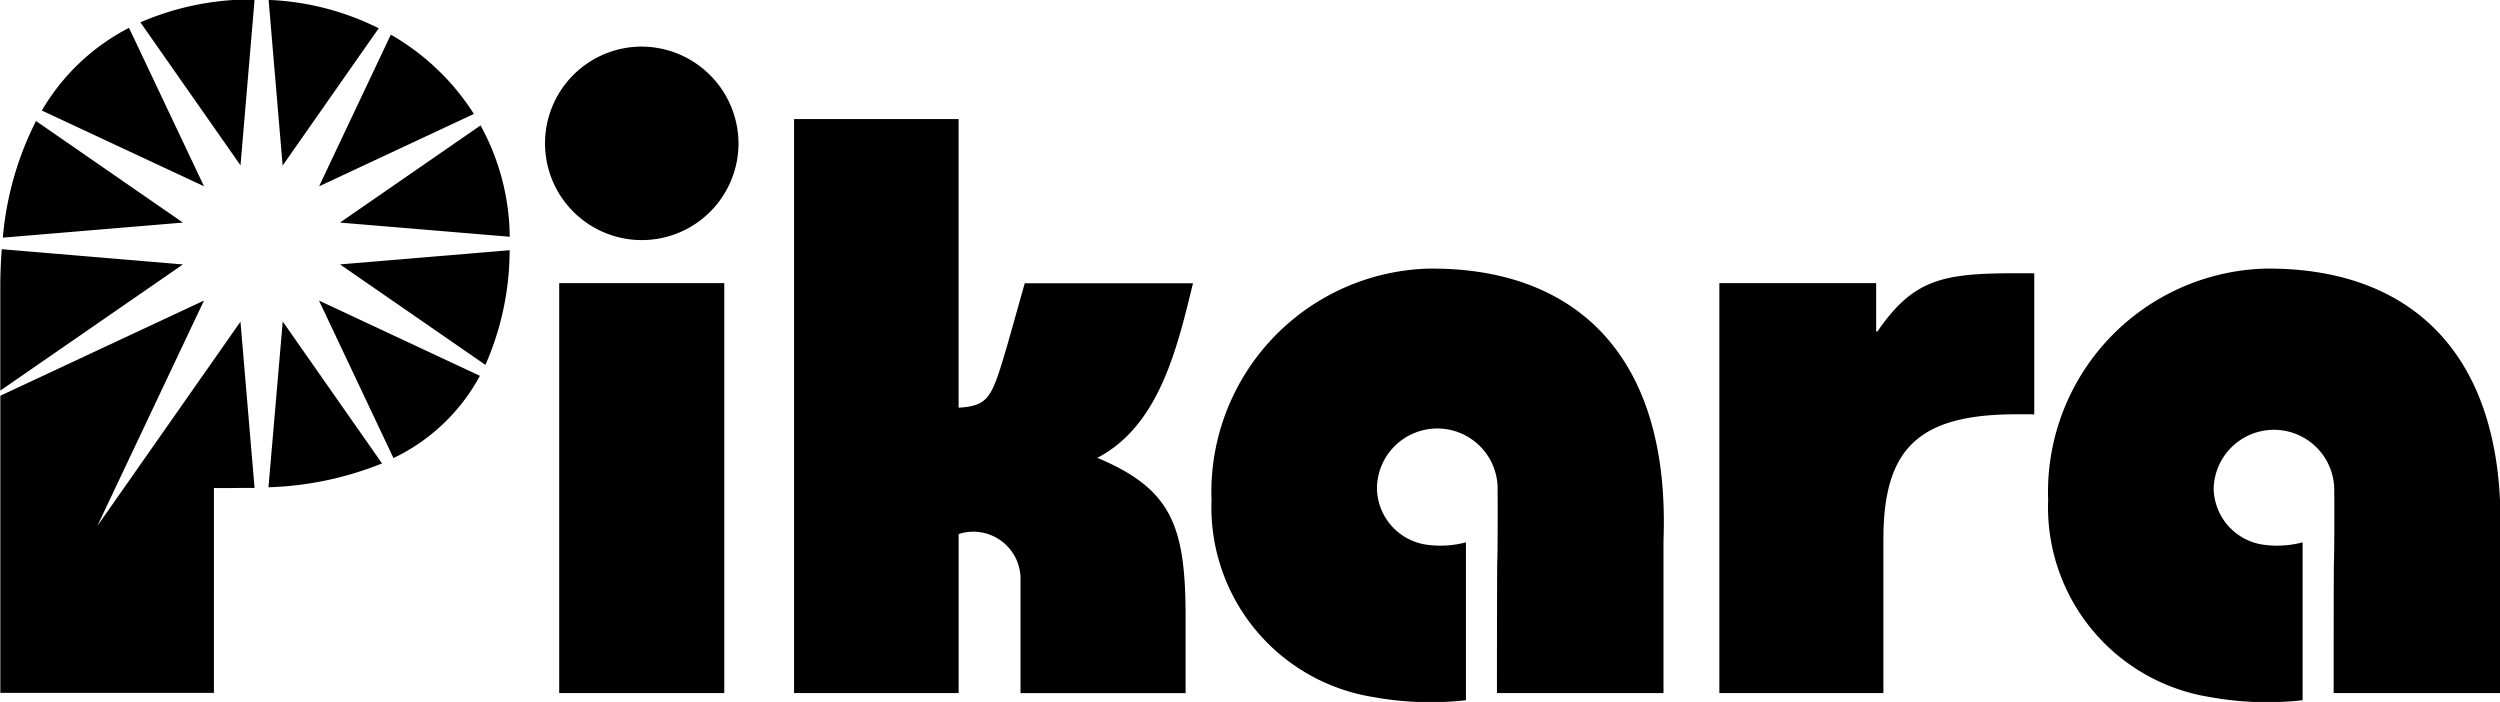 <svg xmlns="http://www.w3.org/2000/svg" width="59.438" height="16.688" viewBox="0 0 59.438 16.688">
  <defs>
    <style>
      .cls-1 {
        fill-rule: evenodd;
      }
    </style>
  </defs>
  <path id="logo_pikara.svg" class="cls-1" d="M97.621,83.705a2.3,2.3,0,1,1-2.3-2.284A2.311,2.311,0,0,1,97.621,83.705ZM93.358,96.791V87.044h3.925v9.747H93.358Zm5.584,0V83.144h3.912v6.862c0.679-.042.777-0.224,1.073-1.2,0.117-.39.319-1.121,0.5-1.759h4c-0.375,1.532-.8,3.386-2.276,4.151,1.8,0.751,2.1,1.657,2.1,3.821v1.774h-3.925V94.042a1.123,1.123,0,0,0-1.471-1.032v3.781H98.942Zm22-9.747h3.727v1.149H124.7c0.844-1.228,1.53-1.383,3.257-1.383h0.471v3.353H128c-2.353,0-3.159.837-3.159,2.982v3.645h-3.9V87.044ZM114,86.7a5.315,5.315,0,0,0-5.133,5.507,4.569,4.569,0,0,0,3.842,4.678,7.561,7.561,0,0,0,2.207.076V93.207a2.357,2.357,0,0,1-.9.061,1.376,1.376,0,0,1-1.216-1.346,1.435,1.435,0,1,1,2.868.088c0.007,0.335,0,1.648-.007,1.648s-0.008,3.132-.008,3.132l3.96,0V93.156C119.78,88.627,117.389,86.653,114,86.7Zm19.891,0a5.315,5.315,0,0,0-5.133,5.507,4.57,4.57,0,0,0,3.842,4.678,7.568,7.568,0,0,0,2.208.076V93.207a2.362,2.362,0,0,1-.9.061,1.375,1.375,0,0,1-1.215-1.346,1.434,1.434,0,1,1,2.867.088c0.007,0.335,0,1.648-.007,1.648s-0.007,3.132-.007,3.132l3.959,0V93.156C139.672,88.627,137.28,86.653,133.889,86.7ZM89.067,80.985a6.426,6.426,0,0,0-2.618-.674l0.334,3.938ZM86.116,80.3a6.635,6.635,0,0,0-2.715.544l2.38,3.4Zm5.214,2.722a5.693,5.693,0,0,0-1.975-1.885l-1.706,3.606Zm-8.2-2.047a5.111,5.111,0,0,0-2.072,1.966l3.855,1.8Zm9.052,4.967a5.588,5.588,0,0,0-.694-2.647l-3.342,2.31Zm-0.578,3.046a6.8,6.8,0,0,0,.576-2.726l-4.033.337Zm-2.186,2.216a4.573,4.573,0,0,0,2.055-1.956l-3.826-1.789Zm-2.972.694a7.871,7.871,0,0,0,2.7-.567l-2.361-3.374Zm-5.527-8.708a7.579,7.579,0,0,0-.789,2.773l4.282-.358Zm1.457,9.63,2.537-5.361-4.842,2.263v7.064h5.078V91.914h0c0.208,0.008.428,0,.686,0,0.094,0,.187,0,0.28,0l-0.335-3.953Zm-2.271-6.582q-0.034.439-.035,0.915V89.6l4.342-3Z" transform="translate(-80.063 -80.313)"/>
</svg>
